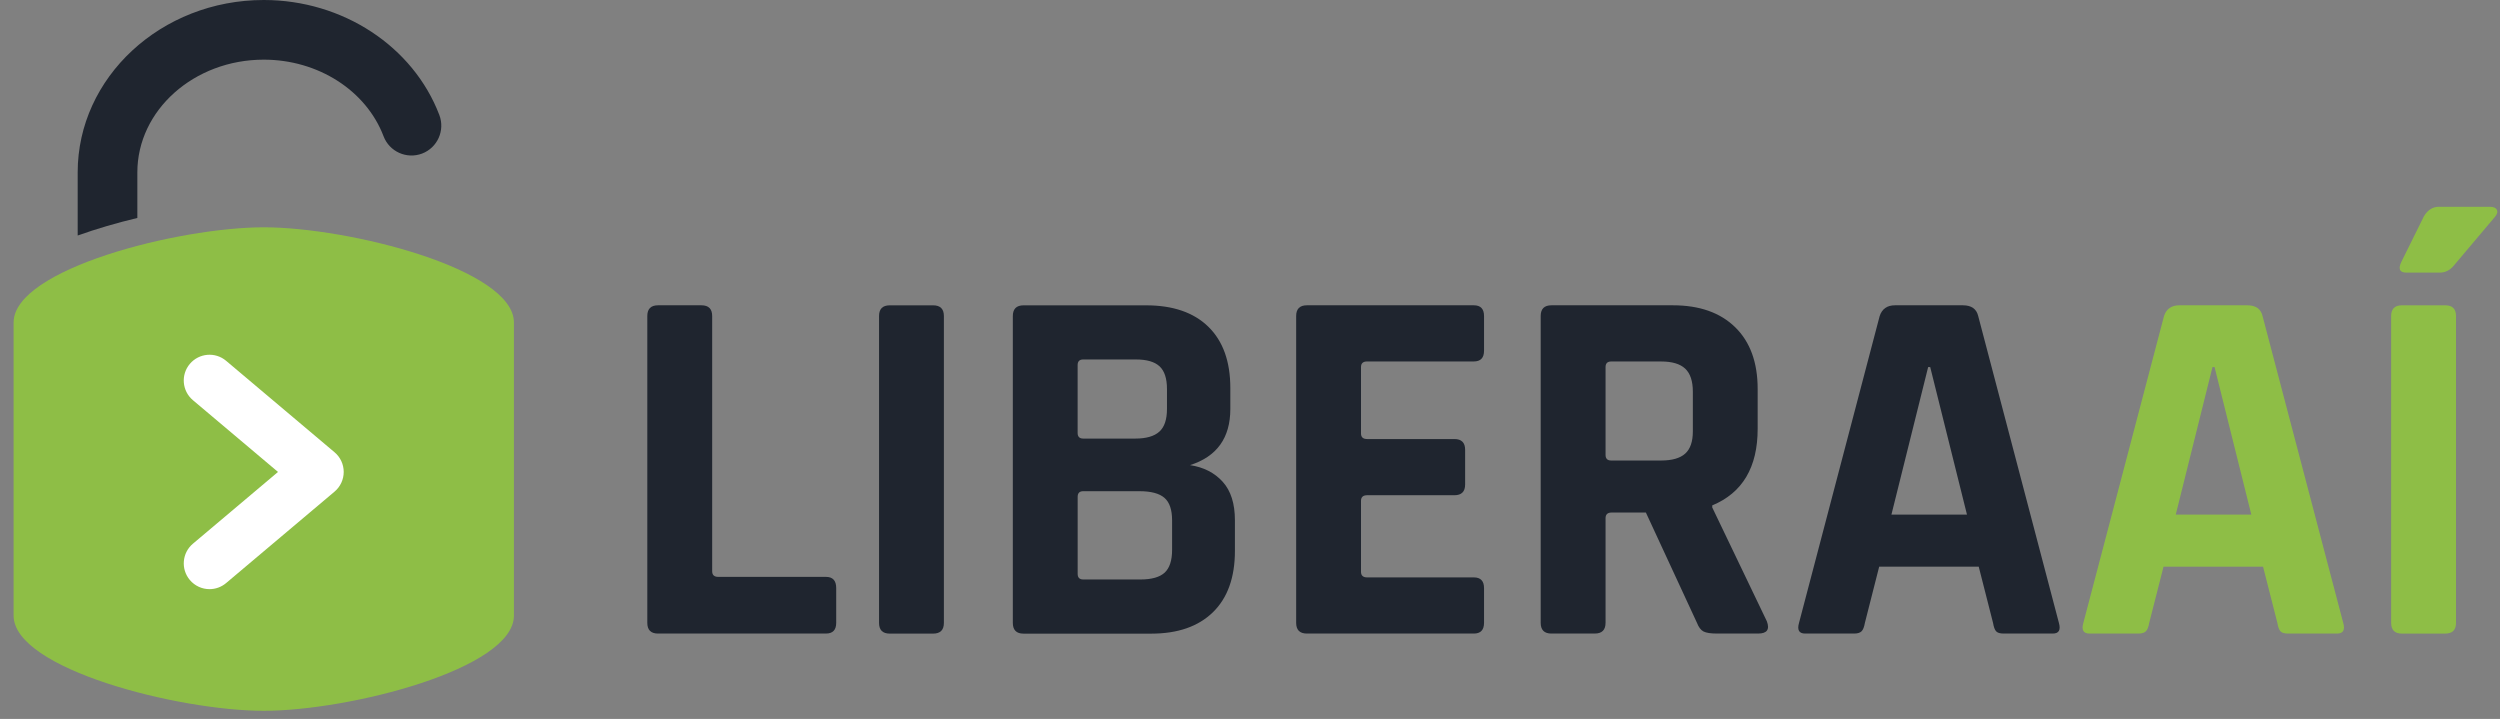 <svg width="153" height="44" viewBox="0 0 153 44" fill="none" xmlns="http://www.w3.org/2000/svg">
<rect x="0" y="0" width="153" height="44" fill="#808080" stroke="none"/>
<g clip-path="url(#clip0_99_177)">
<path d="M50.551 38.774H40.272C39.834 38.774 39.615 38.555 39.615 38.117V19.341C39.615 18.903 39.834 18.684 40.272 18.684H42.928C43.365 18.684 43.585 18.903 43.585 19.341V34.961C43.585 35.19 43.709 35.305 43.959 35.305H50.551C50.968 35.305 51.176 35.534 51.176 35.992V38.115C51.176 38.553 50.968 38.773 50.551 38.773V38.774Z" fill="#1F252F"/>
<path d="M57.766 19.343V38.12C57.766 38.557 57.547 38.777 57.109 38.777H54.453C54.016 38.777 53.797 38.557 53.797 38.12V19.343C53.797 18.906 54.016 18.686 54.453 18.686H57.109C57.547 18.686 57.766 18.906 57.766 19.343Z" fill="#1F252F"/>
<path d="M61.985 38.12V19.343C61.985 18.906 62.205 18.686 62.642 18.686H70.141C71.786 18.686 73.057 19.123 73.952 19.998C74.847 20.873 75.296 22.122 75.296 23.748V25.029C75.296 26.799 74.472 27.945 72.828 28.466C73.66 28.591 74.328 28.93 74.827 29.482C75.328 30.035 75.577 30.821 75.577 31.842V33.716C75.577 35.341 75.129 36.592 74.233 37.467C73.336 38.341 72.078 38.779 70.453 38.779H62.642C62.205 38.779 61.985 38.559 61.985 38.122V38.12ZM66.296 26.841H69.482C70.148 26.841 70.638 26.7 70.95 26.419C71.263 26.138 71.419 25.675 71.419 25.029V23.81C71.419 23.166 71.269 22.701 70.965 22.419C70.664 22.139 70.18 21.999 69.512 21.999H66.294C66.065 21.999 65.951 22.114 65.951 22.341V26.497C65.951 26.726 66.065 26.841 66.294 26.841H66.296ZM66.296 35.464H69.795C70.481 35.464 70.976 35.323 71.28 35.043C71.581 34.762 71.732 34.299 71.732 33.653V31.842C71.732 31.197 71.576 30.739 71.263 30.467C70.95 30.197 70.44 30.061 69.731 30.061H66.296C66.067 30.061 65.953 30.177 65.953 30.404V35.122C65.953 35.35 66.067 35.464 66.296 35.464Z" fill="#1F252F"/>
<path d="M90.198 38.774H79.982C79.545 38.774 79.325 38.555 79.325 38.117V19.341C79.325 18.903 79.545 18.684 79.982 18.684H90.198C90.615 18.684 90.823 18.903 90.823 19.341V21.464C90.823 21.901 90.615 22.121 90.198 22.121H83.667C83.418 22.121 83.293 22.236 83.293 22.465V26.526C83.293 26.755 83.418 26.869 83.667 26.869H89.009C89.446 26.869 89.666 27.088 89.666 27.526V29.651C89.666 30.088 89.446 30.308 89.009 30.308H83.667C83.418 30.308 83.293 30.424 83.293 30.651V34.993C83.293 35.221 83.418 35.337 83.667 35.337H90.198C90.615 35.337 90.823 35.556 90.823 35.994V38.117C90.823 38.555 90.615 38.774 90.198 38.774Z" fill="#1F252F"/>
<path d="M97.603 38.774H94.947C94.51 38.774 94.29 38.555 94.29 38.117V19.341C94.29 18.903 94.51 18.684 94.947 18.684H102.383C104.007 18.684 105.277 19.132 106.194 20.027C107.11 20.923 107.569 22.183 107.569 23.807V26.244C107.569 28.598 106.643 30.161 104.789 30.93V31.055L108.131 38.022C108.319 38.523 108.143 38.773 107.601 38.773H105.07C104.696 38.773 104.424 38.731 104.258 38.648C104.093 38.564 103.957 38.387 103.853 38.115L100.728 31.367H98.634C98.385 31.367 98.26 31.483 98.26 31.71V38.115C98.26 38.553 98.04 38.773 97.603 38.773V38.774ZM98.603 28.183H101.664C102.33 28.183 102.82 28.043 103.133 27.762C103.445 27.481 103.602 27.029 103.602 26.404V23.967C103.602 23.322 103.445 22.853 103.133 22.56C102.82 22.268 102.33 22.123 101.664 22.123H98.603C98.374 22.123 98.26 22.238 98.26 22.467V27.84C98.26 28.069 98.374 28.183 98.603 28.183Z" fill="#1F252F"/>
<path d="M113.473 38.774H110.475C110.101 38.774 109.974 38.555 110.101 38.117L115.036 19.341C115.181 18.903 115.494 18.684 115.974 18.684H120.13C120.649 18.684 120.962 18.903 121.066 19.341L126.004 38.117C126.128 38.555 126.004 38.774 125.63 38.774H122.63C122.401 38.774 122.244 38.728 122.161 38.633C122.077 38.54 122.015 38.367 121.973 38.117L121.098 34.68H115.006L114.132 38.117C114.089 38.367 114.022 38.54 113.929 38.633C113.836 38.726 113.683 38.774 113.475 38.774H113.473ZM118.003 22.465L115.755 31.494H120.379L118.129 22.465H118.005H118.003Z" fill="#1F252F"/>
<path d="M130.874 38.774H127.876C127.502 38.774 127.375 38.555 127.502 38.117L132.438 19.341C132.583 18.903 132.895 18.684 133.376 18.684H137.531C138.051 18.684 138.363 18.903 138.468 19.341L143.405 38.117C143.53 38.555 143.405 38.774 143.031 38.774H140.031C139.802 38.774 139.646 38.728 139.562 38.633C139.478 38.54 139.417 38.367 139.374 38.117L138.499 34.68H132.408L131.533 38.117C131.49 38.367 131.423 38.54 131.33 38.633C131.237 38.726 131.084 38.774 130.876 38.774H130.874ZM135.404 22.465L133.156 31.494H137.781L135.531 22.465H135.406H135.404Z" fill="#8EBE46"/>
<path d="M150.308 19.342V38.119C150.308 38.556 150.088 38.776 149.651 38.776H146.995C146.558 38.776 146.338 38.556 146.338 38.119V19.342C146.338 18.905 146.558 18.685 146.995 18.685H149.651C150.088 18.685 150.308 18.905 150.308 19.342ZM149.277 12.655H152.37C152.599 12.655 152.746 12.716 152.807 12.843C152.871 12.968 152.828 13.113 152.683 13.28L150.152 16.279C149.923 16.548 149.642 16.684 149.307 16.684H147.276C146.859 16.684 146.755 16.465 146.963 16.027L148.339 13.247C148.568 12.852 148.88 12.653 149.277 12.653V12.655Z" fill="#8EBE46"/>
<path d="M8.406 13.338V10.549C8.406 6.745 11.877 3.651 16.143 3.651C19.461 3.651 22.407 5.535 23.474 8.34C23.833 9.281 24.886 9.756 25.83 9.399C26.771 9.041 27.246 7.986 26.889 7.042C25.286 2.831 20.968 0 16.143 0C9.863 0 4.754 4.733 4.754 10.549V14.414C5.901 14.003 7.144 13.642 8.406 13.338Z" fill="#1F252F"/>
<path d="M16.143 13.911C10.928 13.911 0.833 16.468 0.833 19.736V37.676C0.833 40.944 10.928 43.501 16.143 43.501C21.357 43.501 31.452 40.944 31.452 37.676V19.736C31.452 16.468 21.357 13.911 16.143 13.911Z" fill="#8EBE46"/>
<path d="M12.824 36.056C12.376 36.056 11.931 35.866 11.618 35.495C11.056 34.829 11.142 33.835 11.806 33.275L17.014 28.883L11.806 24.491C11.14 23.928 11.056 22.935 11.618 22.27C12.18 21.606 13.174 21.52 13.839 22.082L20.475 27.679C20.831 27.978 21.035 28.419 21.035 28.883C21.035 29.346 20.831 29.787 20.475 30.087L13.839 35.683C13.543 35.933 13.182 36.056 12.822 36.056H12.824Z" fill="white"/>
</g>
<defs>
<clipPath id="clip0_99_177">
<rect width="152.002" height="43.502" fill="white" transform="translate(0.833)"/>
</clipPath>
</defs>
</svg>
